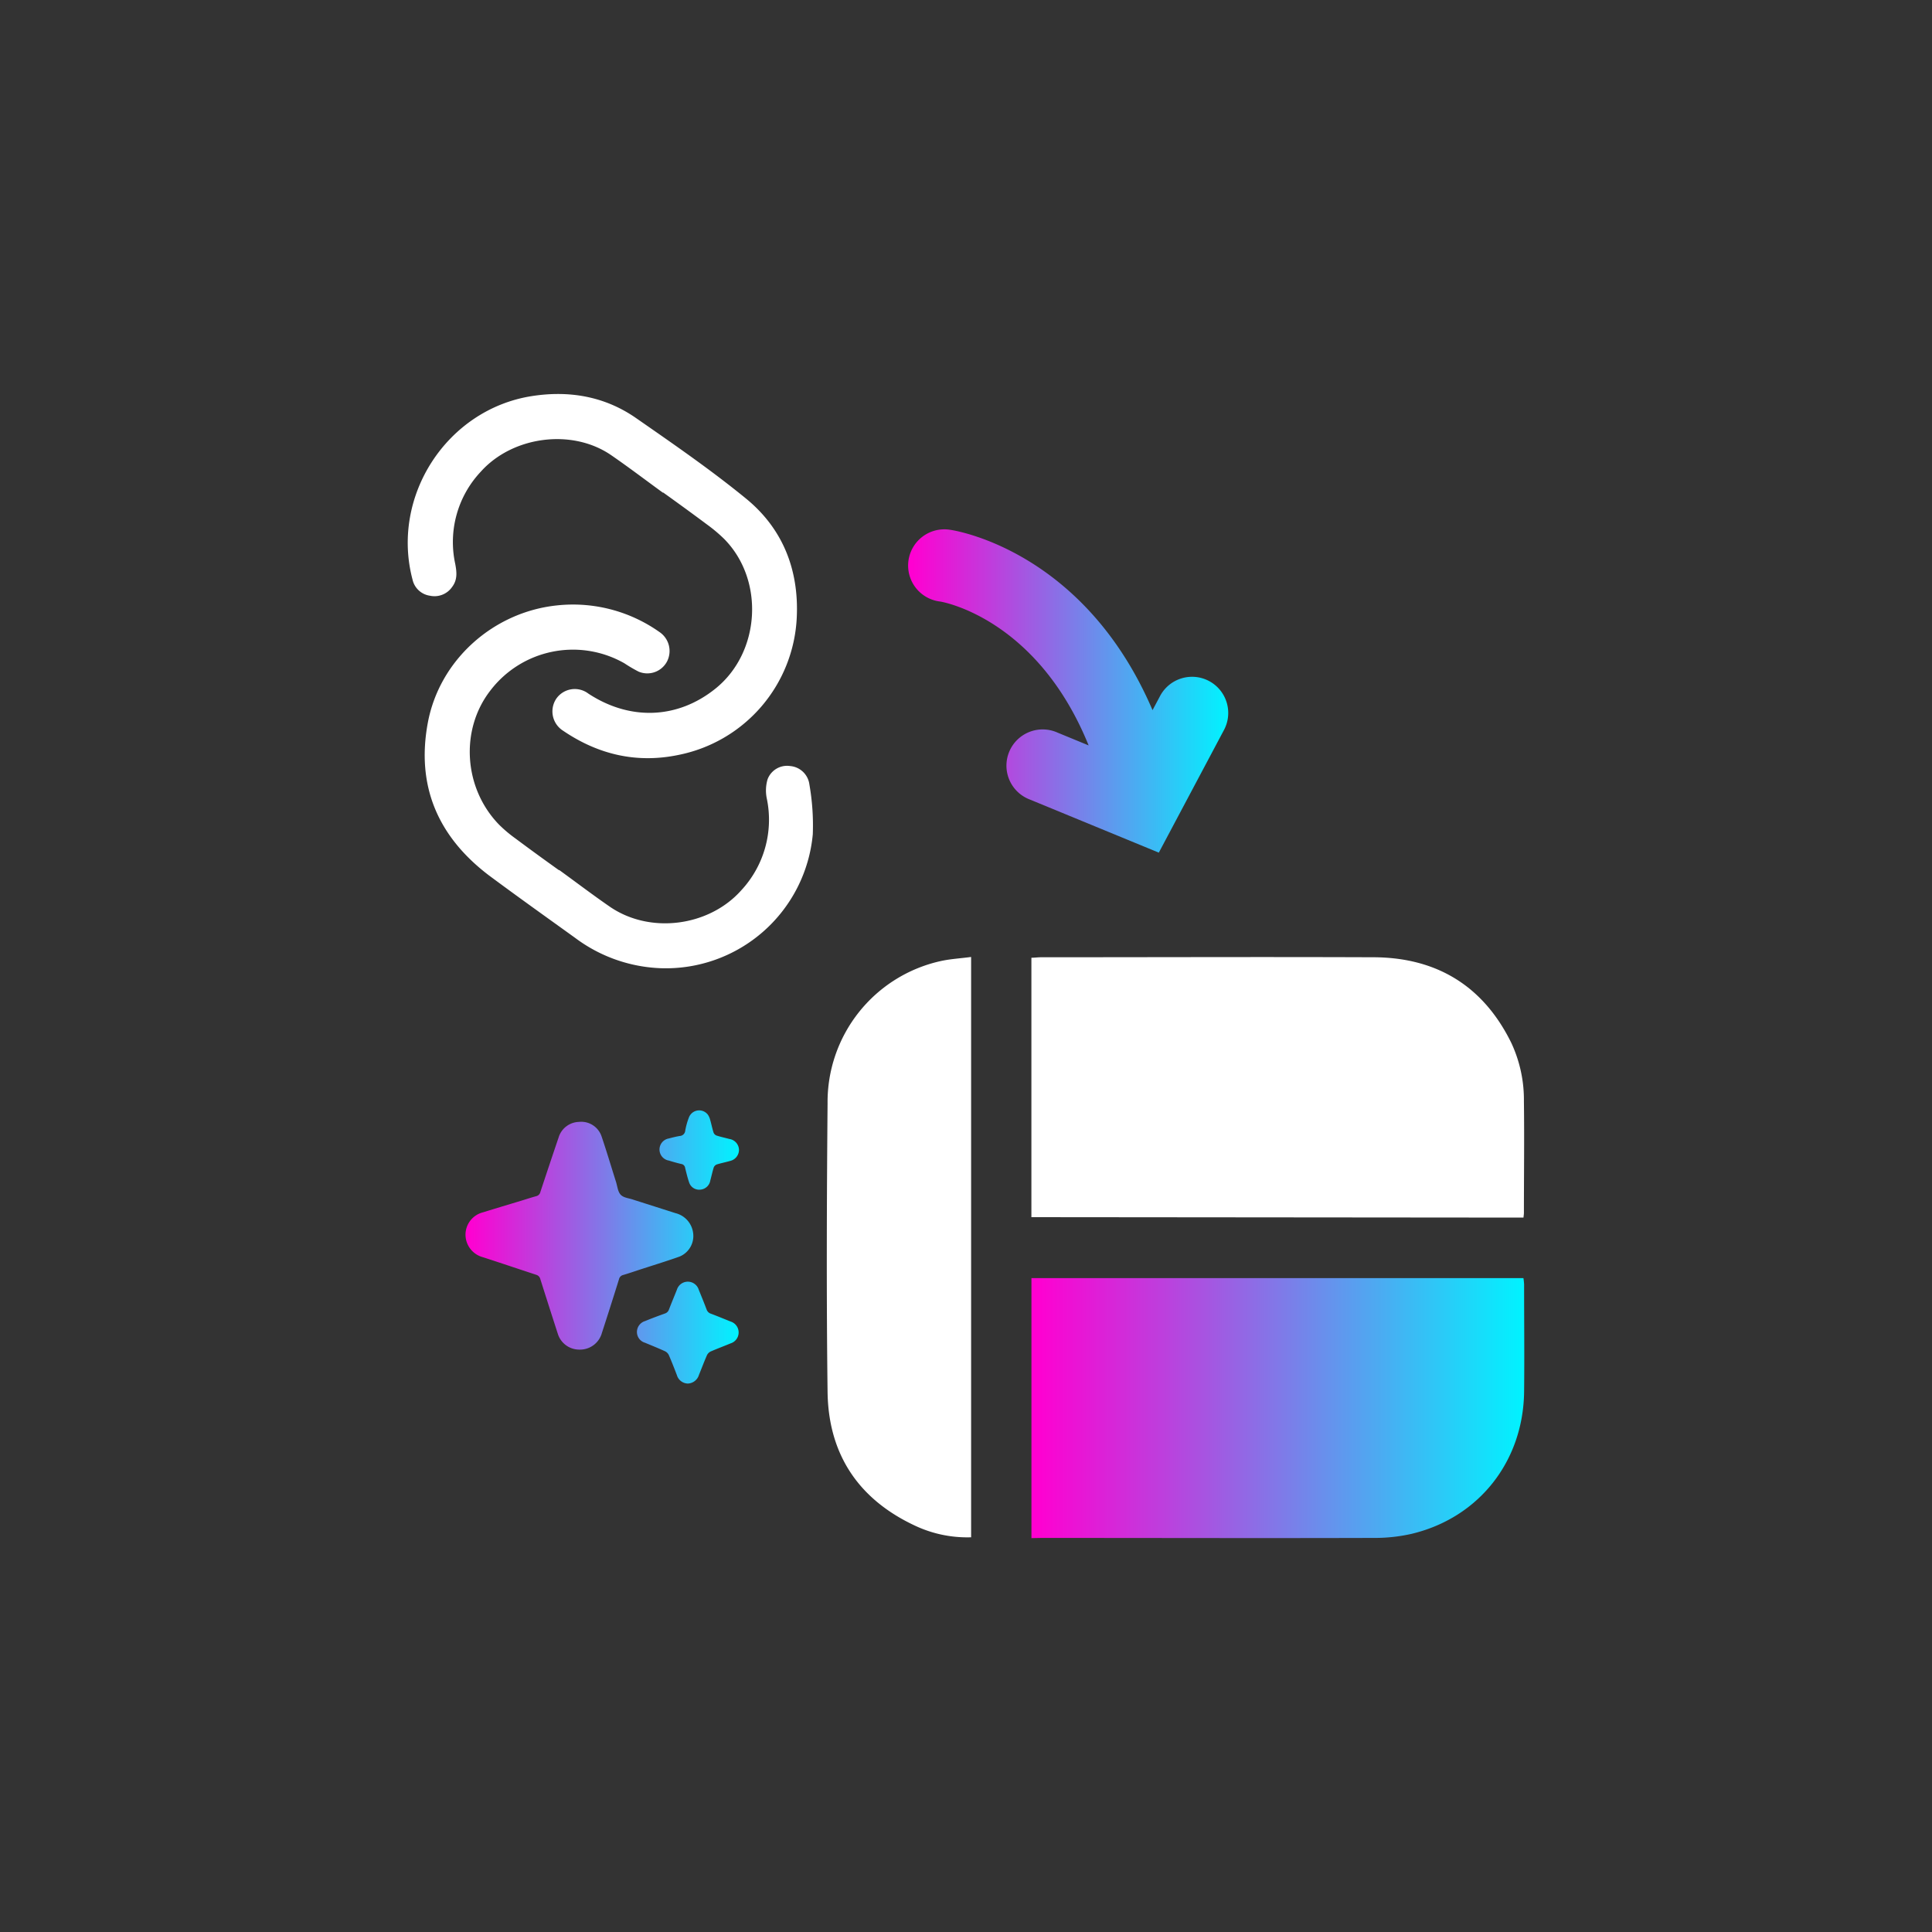<svg id="Layer_1" data-name="Layer 1" xmlns="http://www.w3.org/2000/svg" xmlns:xlink="http://www.w3.org/1999/xlink" viewBox="0 0 400 400"><rect x="0" y="0" width="400" height="400" fill="#333333" stroke="none"/><defs><style>.cls-1{fill:#fff;}.cls-2{fill:url(#linear-gradient);}.cls-3{fill:url(#linear-gradient-2);}.cls-4{fill:url(#linear-gradient-3);}</style><linearGradient id="linear-gradient" x1="213.55" y1="291.54" x2="315.58" y2="291.54" gradientUnits="userSpaceOnUse"><stop offset="0" stop-color="#ff00d1"/><stop offset="0.01" stop-color="#ff00d1"/><stop offset="1" stop-color="#00f3ff"/></linearGradient><linearGradient id="linear-gradient-2" x1="188.14" y1="143.12" x2="254.3" y2="143.12" xlink:href="#linear-gradient"/><linearGradient id="linear-gradient-3" x1="96.42" y1="258.21" x2="153" y2="258.21" xlink:href="#linear-gradient"/></defs><path class="cls-1" d="M137.24,102c-3.56-2.59-7.07-5.26-10.7-7.76-8.11-5.58-20.42-3.94-27,3.42a21.26,21.26,0,0,0-5.29,19.08c.31,1.66.5,3.25-.62,4.75a4.44,4.44,0,0,1-4.6,1.85A4.32,4.32,0,0,1,85.41,120c-4.57-17.28,7.14-35.28,24.75-38,7.73-1.2,15.09.07,21.56,4.58,7.74,5.38,15.52,10.74,22.8,16.7,7.58,6.23,10.91,14.74,10.44,24.57a30.46,30.46,0,0,1-24.39,28.43c-8.73,1.84-16.72-.05-24-5a4.73,4.73,0,0,1-1.4-6.62,4.66,4.66,0,0,1,6.64-1.06c8.61,5.65,18.45,5.28,26.28-1,9.35-7.48,10.26-22.47,1.86-31a31.29,31.29,0,0,0-3.56-3c-3-2.24-6-4.42-9.07-6.62Z"/><path class="cls-1" d="M115.77,180.12c3.49,2.53,6.92,5.14,10.47,7.59,8.3,5.72,20.51,4.15,27.22-3.37a21.46,21.46,0,0,0,5.3-19,8.14,8.14,0,0,1,.16-4,4.31,4.31,0,0,1,4.66-2.74,4.39,4.39,0,0,1,4,3.84,48.86,48.86,0,0,1,.7,10.28,30.56,30.56,0,0,1-31.39,27.74,31.49,31.49,0,0,1-17.81-6.28c-6-4.32-12-8.59-17.93-13-10.49-8-15-18.46-12.58-31.51s13.57-22.93,26.68-24.32a31,31,0,0,1,21.25,5.48,4.74,4.74,0,0,1,1.58,6.16,4.62,4.62,0,0,1-5.87,2.06,29.9,29.9,0,0,1-2.93-1.72A21.51,21.51,0,0,0,101.5,143c-6.28,8.11-5.51,20.19,1.82,27.73a27.4,27.4,0,0,0,3.35,2.83c3,2.24,6,4.42,9.08,6.62Z"/><path class="cls-1" d="M213.54,252V198.29c.68,0,1.32-.1,2-.1,23,0,45.94-.09,68.92,0,13,.07,22.65,5.94,28.44,17.73A27.86,27.86,0,0,1,315.51,228c.1,7.7,0,15.4,0,23.09,0,.29-.05.58-.09,1Z"/><path class="cls-2" d="M213.55,318.45V264.62H315.41a11.46,11.46,0,0,1,.14,1.34c0,7.4.08,14.79,0,22.19-.18,14.45-9.4,26.11-23.31,29.42a34.45,34.45,0,0,1-7.85.84c-22.92.07-45.83,0-68.74,0Z"/><path class="cls-1" d="M201.06,198.13V318.28a25.39,25.39,0,0,1-11.56-2.38c-11.78-5.48-18-14.83-18.16-27.74-.25-19.91-.17-39.83,0-59.74A29.88,29.88,0,0,1,194.67,199C196.69,198.54,198.8,198.43,201.06,198.13Z"/><path class="cls-3" d="M250.32,141a7.5,7.5,0,0,0-10.14,3.1l-1.56,2.93c-14.08-32.88-40.61-37.16-41.89-37.34a7.5,7.5,0,1,0-2.17,14.84c.23,0,20.07,3.27,30.83,29.8l-6.46-2.66a7.5,7.5,0,1,0-5.72,13.86l26.71,11,13.5-25.41A7.49,7.49,0,0,0,250.32,141Z"/><path class="cls-4" d="M119.93,279.42a4.65,4.65,0,0,1-4.43-3.24q-1.84-5.69-3.64-11.38a1.23,1.23,0,0,0-.88-.88c-3.66-1.2-7.29-2.43-11-3.63a4.84,4.84,0,0,1-3.46-3.51A4.77,4.77,0,0,1,100,251c2.66-.83,5.32-1.62,8-2.43,1-.31,2-.64,3-.91a1.15,1.15,0,0,0,.88-.88q1.86-5.64,3.77-11.27a4.53,4.53,0,0,1,4.19-3.23,4.44,4.44,0,0,1,4.71,3c1.06,3.12,2,6.3,3,9.45.28.92.37,2.05,1,2.67s1.72.67,2.62,1l8.69,2.77a4.85,4.85,0,0,1,3.63,4,4.61,4.61,0,0,1-2.82,5c-2.82,1-5.69,1.87-8.53,2.8-1,.33-2.06.69-3.11,1a1.15,1.15,0,0,0-.87.87q-1.74,5.58-3.54,11.12A4.7,4.7,0,0,1,119.93,279.42ZM133.54,278c1.39.58,2.79,1.14,4.16,1.77a1.68,1.68,0,0,1,.78.8c.59,1.36,1.13,2.75,1.66,4.13a2.43,2.43,0,0,0,2.26,1.75,2.51,2.51,0,0,0,2.31-1.79c.55-1.35,1.06-2.72,1.65-4.06a1.66,1.66,0,0,1,.78-.79c1.36-.59,2.75-1.11,4.13-1.68a2.37,2.37,0,0,0,0-4.52c-1.36-.54-2.71-1.11-4.08-1.62a1.38,1.38,0,0,1-.9-.89c-.52-1.37-1.07-2.72-1.62-4.07a2.37,2.37,0,0,0-4.53,0c-.54,1.36-1.11,2.71-1.63,4.07a1.31,1.31,0,0,1-.85.85c-1.37.49-2.74,1-4.1,1.56a2.37,2.37,0,0,0-1.69,2.28A2.32,2.32,0,0,0,133.54,278Zm13.51-33.56c.25-.91.44-1.83.72-2.73a1.11,1.11,0,0,1,.62-.62c.9-.28,1.83-.46,2.73-.72a2.37,2.37,0,0,0,1.88-2.28,2.34,2.34,0,0,0-2-2.28c-.88-.24-1.79-.43-2.66-.71a1.09,1.09,0,0,1-.61-.62c-.27-.85-.44-1.74-.69-2.6a3.38,3.38,0,0,0-.47-1.08,2.27,2.27,0,0,0-3.92.51,14.09,14.09,0,0,0-.78,2.79,1.19,1.19,0,0,1-1.13,1.09c-.77.13-1.53.32-2.28.52a2.32,2.32,0,0,0,0,4.57c.86.26,1.72.51,2.59.71a.93.93,0,0,1,.8.82c.25,1,.5,2.07.85,3.07a2.17,2.17,0,0,0,2.18,1.43A2.28,2.28,0,0,0,147.05,244.48Z"/></svg>